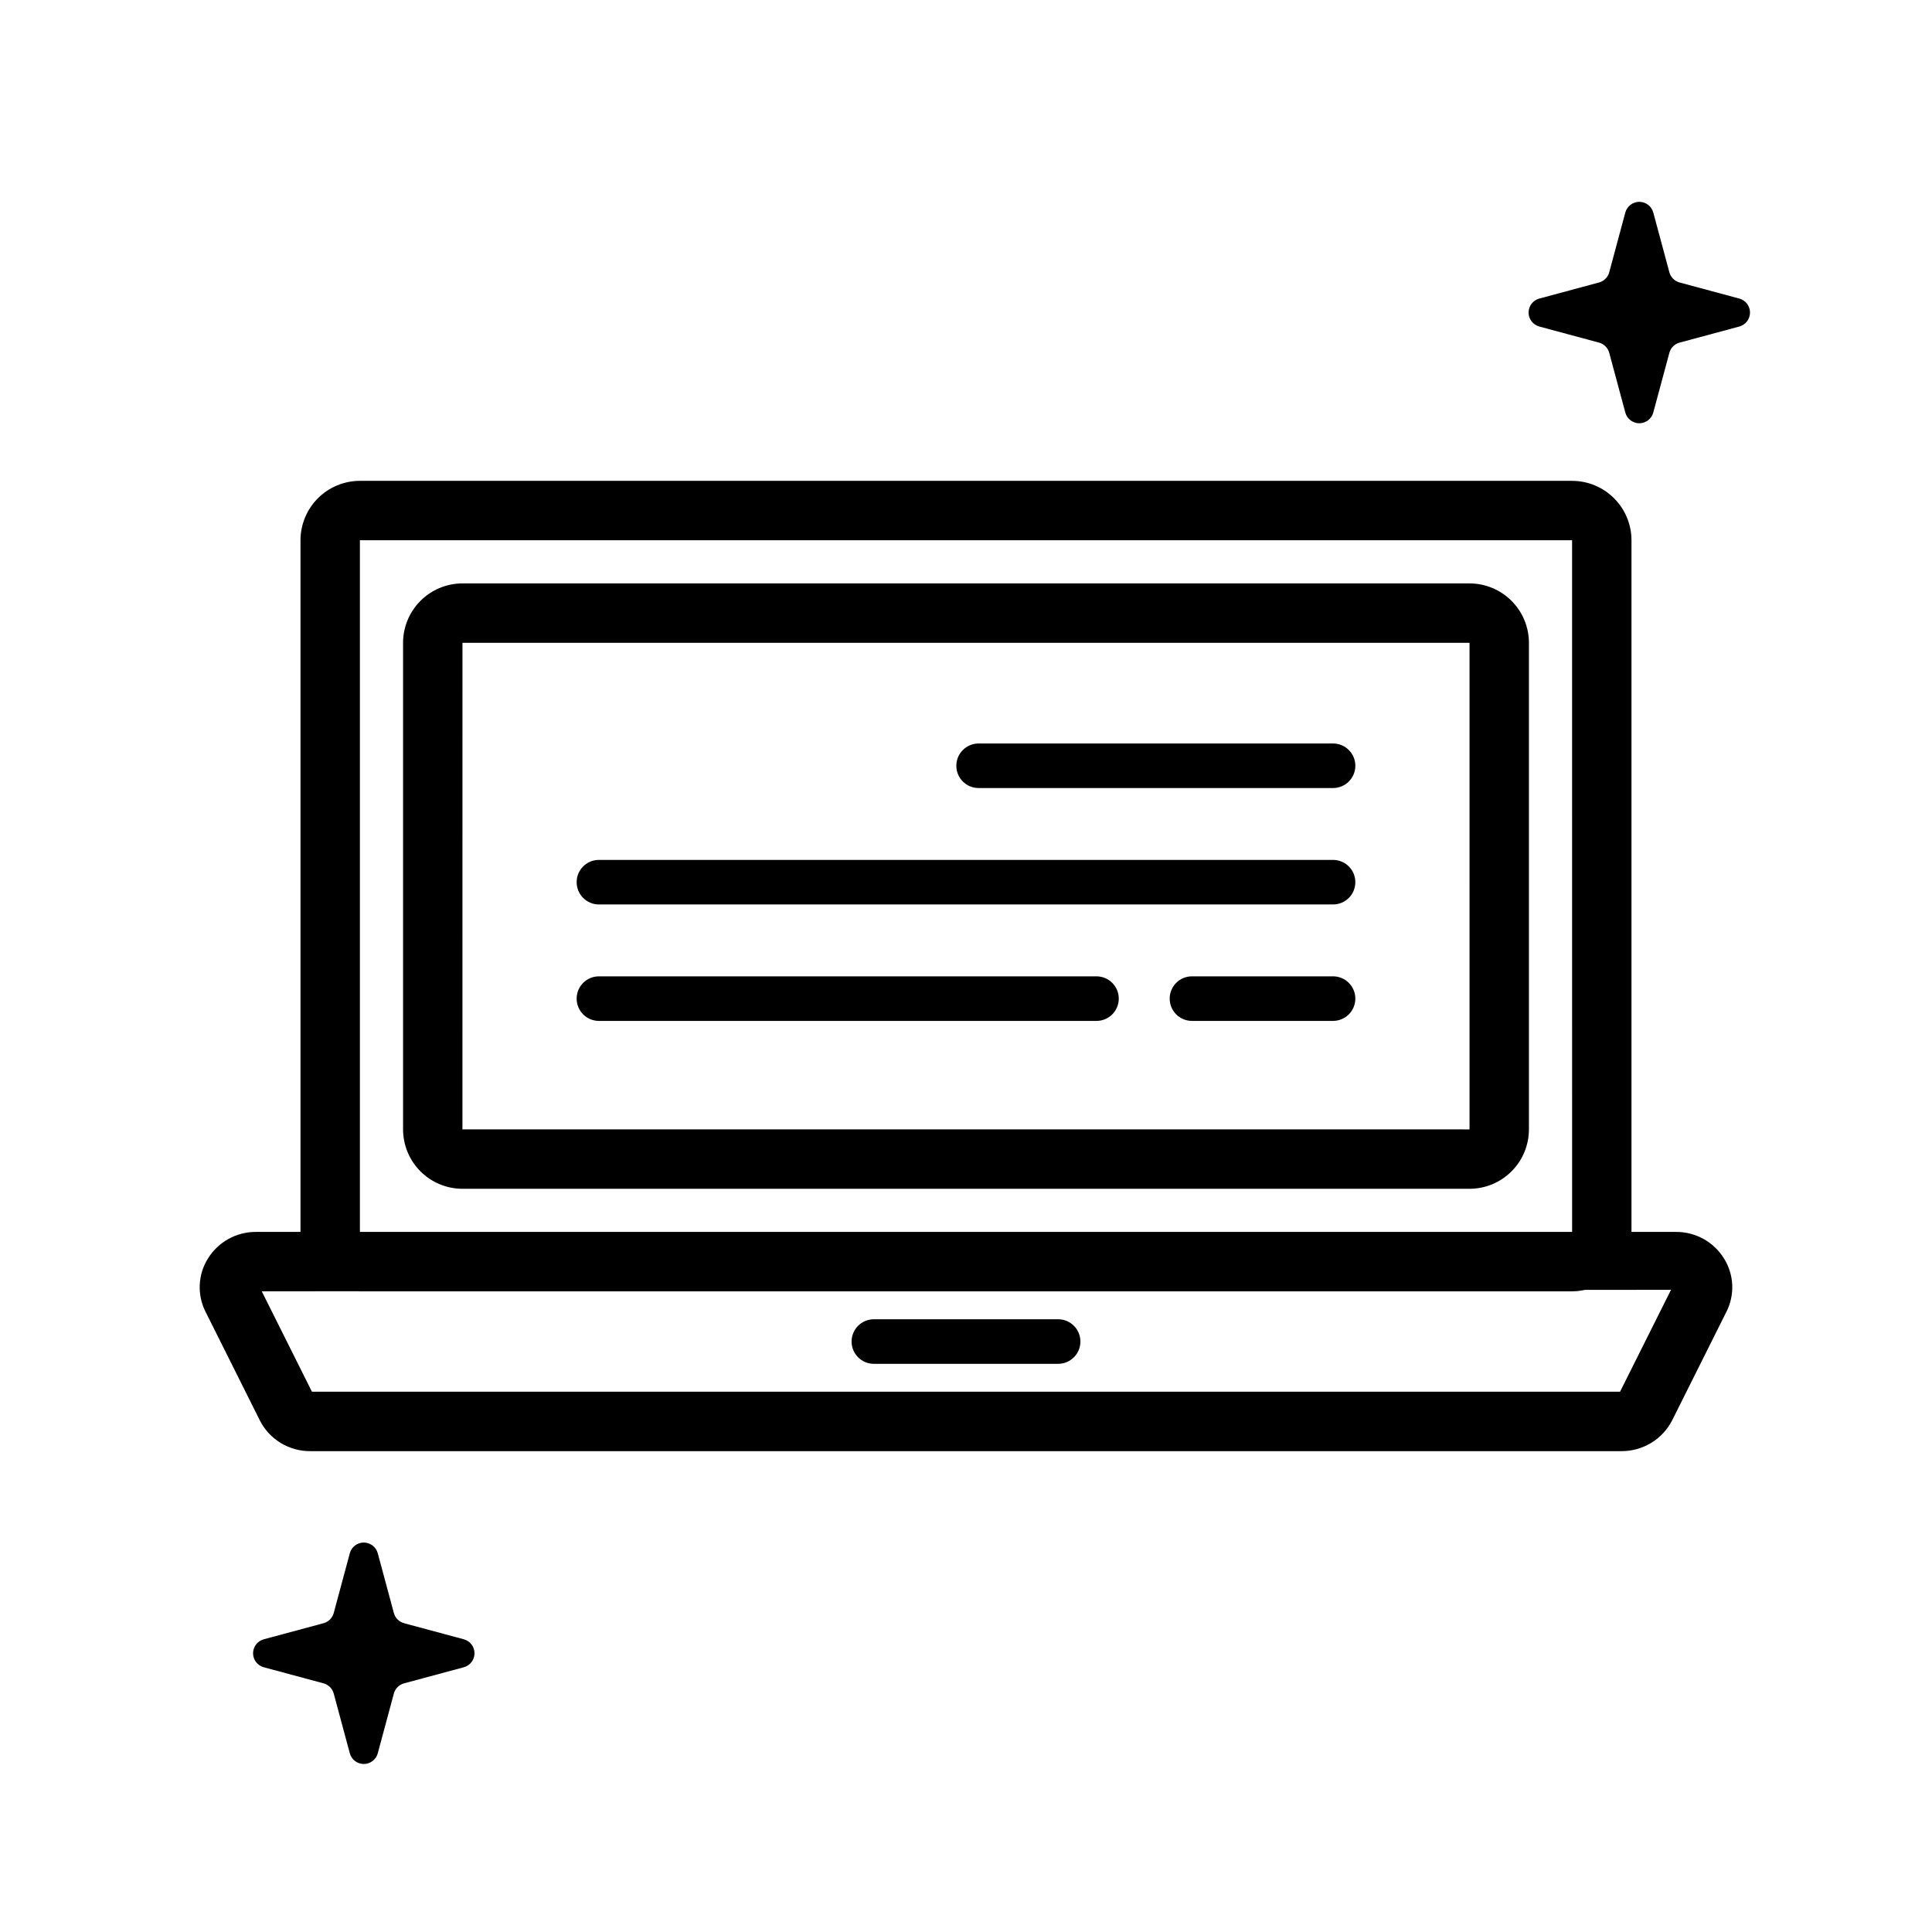 <?xml version="1.0" encoding="UTF-8"?>
<!-- The Best Svg Icon site in the world: iconSvg.co, Visit us! https://iconsvg.co -->
<svg fill="#000000" width="800px" height="800px" version="1.1" viewBox="144 144 512 512" xmlns="http://www.w3.org/2000/svg">
 <g>
  <path d="m533.44 298.61h-266.88c-4.176 0.004-8.176 1.664-11.129 4.617-2.949 2.949-4.609 6.953-4.617 11.125v128.95c0.008 4.172 1.668 8.172 4.617 11.125 2.953 2.953 6.953 4.613 11.129 4.617h266.88c4.172-0.004 8.176-1.664 11.125-4.617 2.953-2.953 4.613-6.953 4.617-11.125v-128.95c-0.004-4.172-1.664-8.176-4.617-11.125-2.949-2.953-6.953-4.613-11.125-4.617zm-266.88 144.7-7.871-0.008h7.871zm266.88-0.008-266.89-0.008 0.008-128.94 266.88-0.004z"/>
  <path d="m588.13 470.47h-11.77v-183.3c-0.004-4.172-1.664-8.176-4.617-11.125-2.949-2.953-6.953-4.613-11.125-4.617h-321.24c-4.176 0.004-8.176 1.664-11.129 4.617-2.949 2.949-4.609 6.953-4.617 11.125v183.3h-11.777c-5.188-0.035-10.023 2.637-12.754 7.051-2.66 4.262-2.902 9.605-0.645 14.09l14.375 28.758v0.004c1.246 2.481 3.16 4.562 5.531 6.012 2.367 1.449 5.094 2.203 7.871 2.184h347.53c2.773 0 5.488-0.762 7.852-2.211 2.363-1.445 4.281-3.516 5.539-5.984l14.375-28.766 0.004-0.004c2.258-4.484 2.012-9.824-0.648-14.082-2.731-4.414-7.562-7.086-12.754-7.051zm-348.75-183.3h321.24l0.008 183.3h-321.25zm333.95 225.65h-346.66l-13.301-26.605 25.738-0.027c0.094 0 0.184 0.027 0.277 0.027h321.24c1.133-0.004 2.262-0.133 3.367-0.383l22.848-0.023z"/>
  <path d="m424.42 493.62h-48.84c-3.262 0-5.902 2.644-5.902 5.906 0 3.258 2.641 5.902 5.902 5.902h48.84c3.258 0 5.902-2.644 5.902-5.902 0-3.262-2.644-5.906-5.902-5.906z"/>
  <path d="m403.34 352.84h93.934c3.262 0 5.906-2.644 5.906-5.902 0-3.262-2.644-5.906-5.906-5.906h-93.934c-3.258 0-5.902 2.644-5.902 5.906 0 3.258 2.644 5.902 5.902 5.902z"/>
  <path d="m302.72 383.69h194.55c3.262 0 5.906-2.644 5.906-5.906 0-3.262-2.644-5.902-5.906-5.902h-194.55c-3.262 0-5.902 2.641-5.902 5.902 0 3.262 2.641 5.906 5.902 5.906z"/>
  <path d="m497.27 402.74h-37.391c-3.262 0-5.902 2.644-5.902 5.906s2.641 5.902 5.902 5.902h37.391c3.262 0 5.906-2.641 5.906-5.902s-2.644-5.906-5.906-5.906z"/>
  <path d="m302.72 414.55h131.86c3.262 0 5.906-2.641 5.906-5.902s-2.644-5.906-5.906-5.906h-131.86c-3.262 0-5.902 2.644-5.902 5.906s2.641 5.902 5.902 5.902z"/>
  <path d="m266.91 578.43-15.828-4.262c-1.32-0.355-2.352-1.387-2.707-2.707l-4.262-15.828c-0.453-1.676-1.973-2.84-3.707-2.84s-3.254 1.164-3.703 2.84l-4.262 15.828c-0.355 1.32-1.387 2.352-2.711 2.707l-15.828 4.262h0.004c-1.676 0.449-2.84 1.969-2.84 3.703 0 1.738 1.164 3.254 2.84 3.707l15.828 4.262h-0.004c1.324 0.355 2.356 1.387 2.711 2.707l4.262 15.828c0.449 1.676 1.969 2.84 3.703 2.84s3.254-1.164 3.707-2.84l4.262-15.828c0.355-1.32 1.387-2.352 2.707-2.707l15.828-4.262c1.676-0.453 2.84-1.969 2.84-3.707 0-1.734-1.164-3.254-2.84-3.703z"/>
  <path d="m604.93 223.12-15.824-4.258c-1.32-0.359-2.352-1.391-2.707-2.711l-4.262-15.828v0.004c-0.453-1.676-1.973-2.84-3.707-2.84s-3.254 1.164-3.707 2.84l-4.258 15.824c-0.355 1.324-1.391 2.356-2.711 2.711l-15.828 4.262 0.004-0.004c-1.676 0.453-2.84 1.973-2.84 3.707s1.164 3.254 2.84 3.707l15.828 4.262h-0.004c1.32 0.355 2.356 1.387 2.711 2.707l4.262 15.828h-0.004c0.453 1.672 1.973 2.836 3.707 2.836s3.254-1.164 3.707-2.836l4.262-15.828c0.355-1.32 1.387-2.352 2.707-2.707l15.828-4.262c1.672-0.453 2.836-1.973 2.836-3.707s-1.164-3.254-2.84-3.707z"/>
 </g>
</svg>